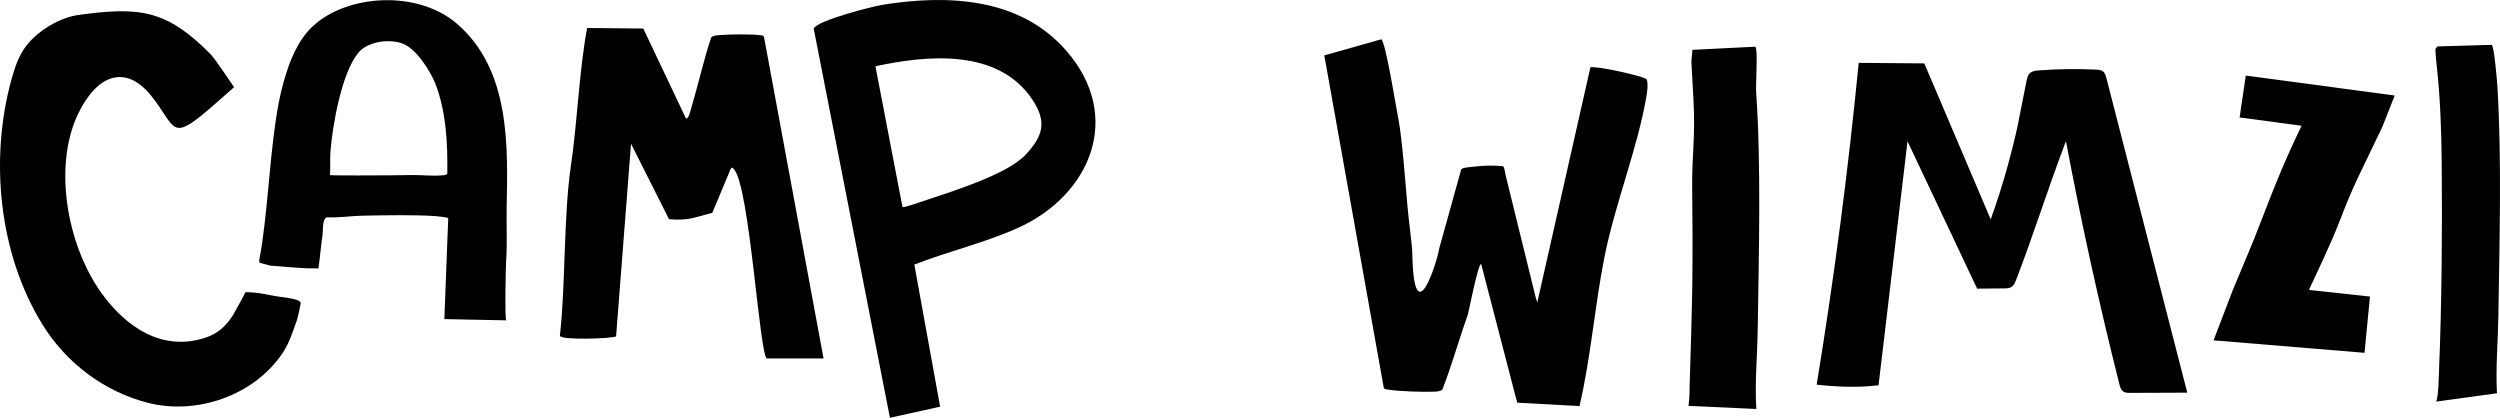 <svg viewBox="0 0 1085 181.31" version="1.1" xmlns="http://www.w3.org/2000/svg" id="Layer_1">
  
  <path d="M192.85,138.5l1.68-43.82c-.29-.37-4.72-.84-5.7-.9-8.98-.61-22.36-.35-31.59-.17-5.06.1-10.2.93-15.33.71-2.15.46-1.69,6.21-1.92,7.64-.65,3.97-1.16,10.52-1.8,14.57-1.69-.14-4.56-.01-6.25-.15-3.43-.27-2.4-.12-5.83-.39-2.49-.2-6.37-.49-8.85-.72-.21-.02-4.27-1.1-4.46-1.17-.75-.3.26-3.75.28-4.38.03-.74.3-1.45.38-2.18.18-1.2.36-2.4.52-3.6.33-2.4.63-4.81.91-7.22.56-4.82,1.03-9.65,1.49-14.47.46-4.83.9-9.66,1.4-14.48.5-4.82,1.06-9.64,1.75-14.44.23-1.61.48-3.21.74-4.82,1.69-10.25,5.27-24.84,12.4-33.8,13.46-16.91,47.21-20.15,65.5-4.53,23.62,20.17,22.18,53.95,21.72,79.92-.14,7.73.31,15.48-.24,23.23-.13,1.81-.66,25.68.09,25.7l-26.91-.54ZM143.21,75.98c-.02.27,24.09.13,25.92.11,3.1-.03,6.2-.07,9.3-.12,4.68-.08,9.43.57,14.1.07.77-.08,1.36-.13,1.6-.74.17-12.75-.41-26.99-5.34-39.35-1.87-4.68-8.23-15.46-14.89-17.34-6.62-1.86-14.78-.07-18.34,4.23-7.42,8.96-11.24,31.88-12.12,42.58-.29,3.5,0,7.05-.22,10.56Z"></path>
  <path d="M462.79,22.03c24.97,28.71,10.21,62.47-20.29,76.55-14.34,6.62-30.94,10.47-45.68,16.24l11.19,61.68-21.78,4.81L353.15,12.42c1.42-3.52,25.36-9.6,29.7-10.31,27.81-4.51,59.63-3.44,79.95,19.92ZM448.12,43.34c-14.79-22.44-45.87-19.43-68.18-14.58l11.74,61.11c.42.36,7.43-2.06,8.61-2.46,11.8-3.99,36.77-11.51,44.97-20.41,7.44-8.07,9.16-14.12,2.86-23.67Z"></path>
  <path d="M309.16,92.36c-8.45,2.12-10.08,3.45-18.8,2.78l-16.5-32.78-6.47,83.59c-.91.99-24.65,1.84-24.4-.3,2.45-20.77,1.58-51.85,4.74-73.39,2.93-19.93,3.48-40.34,7.07-60.11l24.39.23,18.5,39.01c1.16.56,2.09-3.78,2.35-4.66,3.03-10.1,5.29-20.46,8.61-30.48,1.01-.88,2.19-.88,3.43-.99,4.12-.38,13.65-.51,17.63,0,.69.09,1.39-.04,1.85.67l25.86,139.64s-24.48,0-24.49,0c-3.28.12-7.52-75.36-14.52-82.28-.67-.66-.61-.82-1.29,0l-7.97,19.06Z"></path>
  <path d="M93.58,44.89c2-1.76,8.01-7.06,8.01-7.06,0,0-8.33-12.42-10.21-14.32C72.33,4.25,60.67,2.8,33.96,6.51c-8.02,1.11-17.1,6.61-22.22,12.94-3.35,4.14-5.16,9.3-6.6,14.44C-4.66,68.8-.57,110.23,18.52,140.99c10.34,16.67,26.83,29.03,45.73,33.84,21.23,5.41,45.92-3.2,58.29-21.43,2.99-4.41,4.52-9.41,6.3-14.4.21-.58,1.86-7.2,1.61-7.77-.6-1.39-6.6-2.14-7.87-2.28-5.42-.63-10.61-2.31-16.11-2.1.17,0-4.8,9.04-5.36,9.92-2.99,4.68-6.47,7.96-11.87,9.76-18.73,6.25-34.55-4.54-45.16-19.28-15.52-21.56-21.34-57.06-9.27-79.65,9.68-18.12,21.72-17.18,30.45-6.49,11.8,14.46,7.93,21.74,28.33,3.77Z"></path>
  <path d="M868.53,95.97c2.6-20.37,7.02-40.47,10.94-60.63.26-1.32.57-2.75,1.57-3.64,1-.89,2.44-1.05,3.78-1.15,8.3-.62,16.64-.73,24.96-.33,1,.05,2.06.13,2.86.72.92.69,1.26,1.89,1.55,3.01,11.69,45.49,23.38,90.97,35.08,136.46-8.24.03-16.48.06-24.72.1-1.07,0-2.21-.01-3.08-.63-.99-.7-1.36-1.98-1.66-3.17-8.81-34.91-16.54-70.09-23.19-105.47-8.47,22.39-13.95,40.3-21.63,60.25-.45,1.17-.98,2.41-2.04,3.07-.91.56-2.04.59-3.11.6-3.92.04-7.84.08-11.76.12-10.07-21.32-20.15-42.64-30.22-63.96-4.09,34.64-8.48,71.24-12.57,105.88-8.85,1.09-17.79.73-26.86-.26,7.6-46.34,13.69-92.92,18.25-139.66,9.49.08,18.98.15,28.47.23,9.61,22.57,19.21,45.14,28.82,67.71,5.76-15.99,10.19-32.39,13.45-49.03"></path>
  <path d="M634.14,73.57c.26-.91,5.1-1.17,5.82-1.26,3.94-.49,7.91-.58,11.86-.22.21.02.42.05.59.16.54.37.79,2.83.95,3.49.39,1.6.79,3.19,1.18,4.79,1.1,4.46,2.2,8.91,3.29,13.37,2.37,9.61,4.74,19.23,7.1,28.84.53,2.14,1.05,4.27,1.58,6.41.14.57.73,1.83.6,2.42.02-.11,23.11-102.28,23.11-102.28,1.05-1.02,23.64,3.66,24.52,5.3.57,2.3.2,4.84-.18,7.13-3.74,22.32-13.68,46.84-18.25,69.95-4.23,21.38-5.86,43.4-10.81,64.58l-27.04-1.49-15.63-60.16c-1.25-.67-5.47,21.06-5.8,22-3.86,10.76-6.88,21.84-11.06,32.49-1.16.9-2.48.84-3.85.9-4.59.2-15.16-.15-19.55-.89-.76-.13-1.55-.03-2.02-.82l-25.8-144.24,24.74-6.99c1.95,1.53,6.33,29.08,7.43,34.71,1.64,8.35,3.19,29.54,3.94,37.97.54,6.11,2.02,16.86,2.08,20.23.67,35.88,10.86,3.45,11.62-1.88,0,0,9.57-34.44,9.58-34.49Z"></path>
  <path d="M1057.28,174.3c1.01-1.88,1.16-10.99,1.27-13.76,1.19-29.18,1.42-60.96,1.15-90.22-.13-13.8-.63-27.71-2.11-41.27-.28-2.57-.55-5.16-.65-7.74l.89-1.16,23.59-.69c1.06.62,2.33,15.87,2.48,18.44,1.89,31.75.86,67.39.39,99.34-.16,11.1-1.22,22.36-.61,33.43"></path>
  <path d="M732.82,176.16c.54-3.58.43-7.38.55-11,.38-11.17.67-22.36.94-33.54.06-2.67.12-5.33.15-8,.17-13.94.12-27.89-.05-41.83-.18-14.34,1.46-22.51.56-38.44-.15-2.68-.79-13.93-.91-16.61l.44-5.11,27.29-1.36c1.22.61.18,16.56.36,19.22,2.26,32.95,1.17,70.02.71,103.23-.16,11.54-1.34,23.27-.62,34.77"></path>
  <path d="M960.69,147.69l8.27-21.62c6.16-14.91,8.11-18.97,12.86-31.41,5.07-13.28,10.17-25.91,17.07-40.08l-26.9-3.6,2.68-18.17,64.63,8.65-5.34,13.55c-8.75,18.49-12.15,24.13-18.74,41.4-3.47,9.06-8.96,20.33-13.13,29.42l26.48,2.88-2.37,24.41-65.51-5.41Z"></path>
</svg>